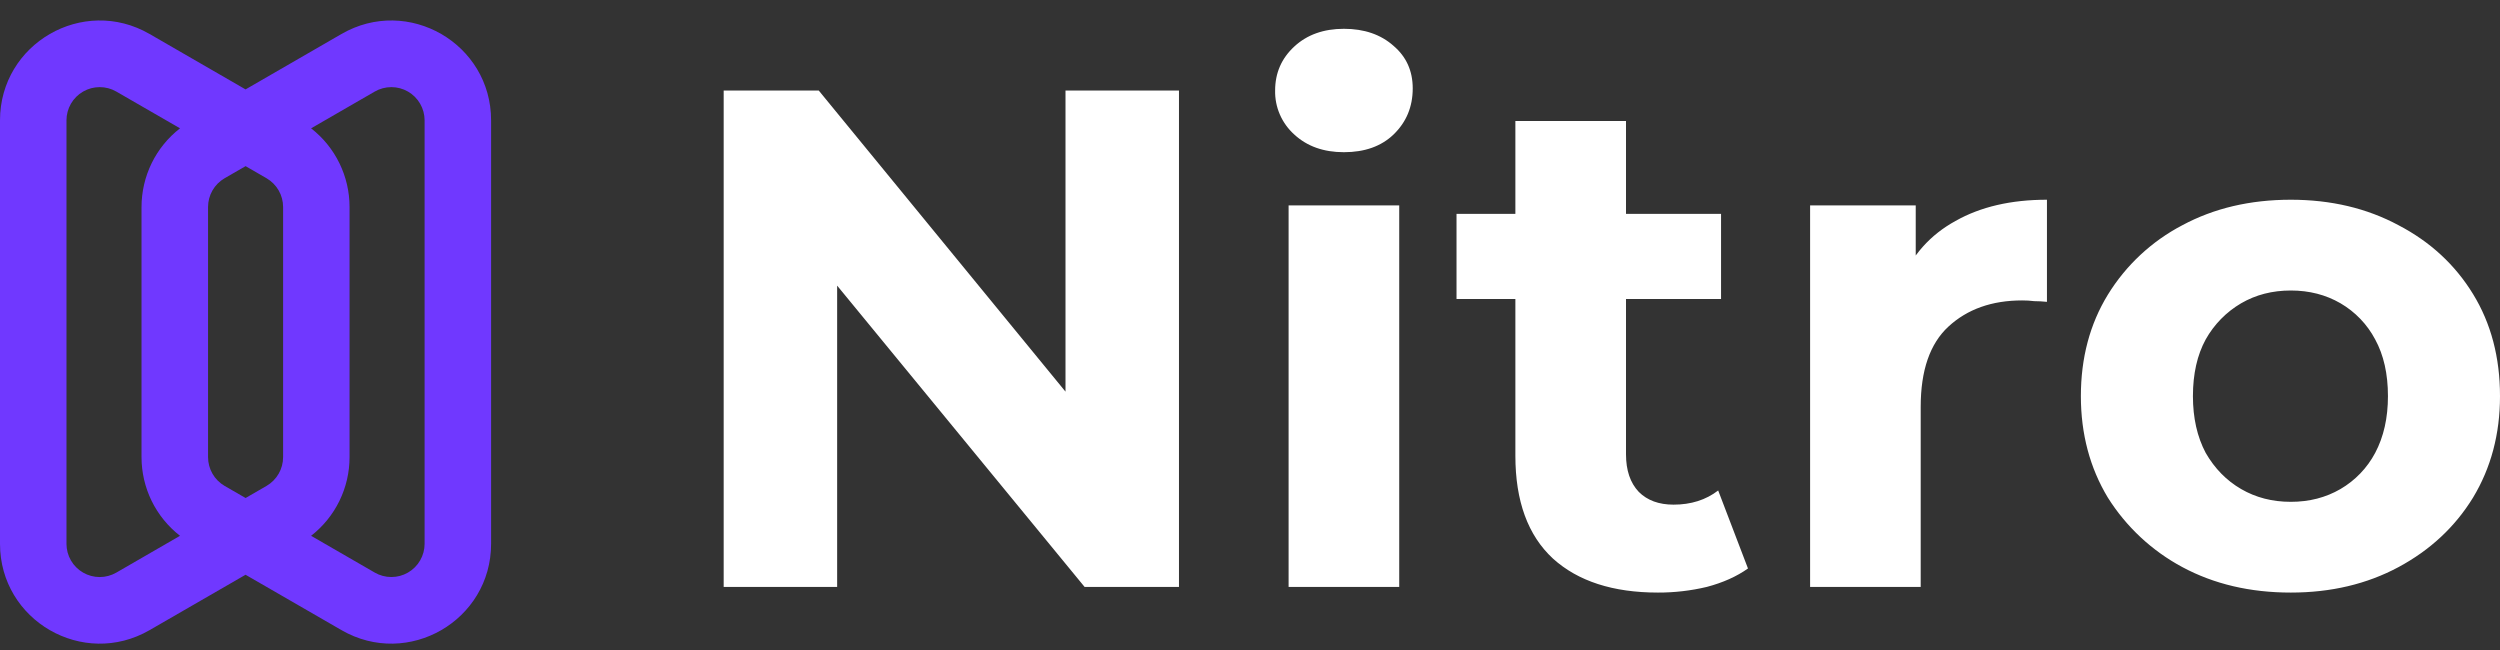 <svg width="100" height="26" viewBox="0 0 100 26" fill="none" xmlns="http://www.w3.org/2000/svg">
<rect x="0" y="0" width="100" height="26" fill="#333333" stroke="none"/>
<path fill-rule="evenodd" clip-rule="evenodd" d="M0 4.814C0 1.743 3.324 -0.176 5.983 1.359L9.822 3.576L13.66 1.359C16.319 -0.176 19.644 1.743 19.644 4.814V21.752C19.644 24.822 16.32 26.742 13.661 25.206L9.822 22.99L5.983 25.206C3.324 26.742 0 24.822 0 21.752V4.814ZM12.443 21.432L14.99 22.903C15.192 23.02 15.421 23.081 15.654 23.081C15.888 23.081 16.117 23.02 16.319 22.903C16.521 22.786 16.689 22.619 16.806 22.416C16.922 22.215 16.984 21.985 16.984 21.752V4.814C16.984 4.58 16.922 4.351 16.806 4.149C16.689 3.947 16.521 3.779 16.319 3.663C16.117 3.546 15.888 3.485 15.654 3.485C15.421 3.485 15.192 3.546 14.99 3.663L12.444 5.133C12.923 5.506 13.311 5.983 13.577 6.529C13.844 7.074 13.982 7.674 13.982 8.281V18.285C13.982 18.892 13.844 19.491 13.577 20.037C13.311 20.582 12.923 21.059 12.444 21.432H12.443ZM9.824 6.646L10.66 7.129C11.071 7.367 11.324 7.806 11.324 8.281V18.285C11.324 18.76 11.071 19.199 10.66 19.437L9.824 19.92L8.986 19.437C8.784 19.32 8.616 19.152 8.5 18.95C8.383 18.748 8.322 18.518 8.322 18.285V8.281C8.322 7.806 8.575 7.367 8.986 7.129L9.824 6.646ZM7.201 5.133C6.721 5.505 6.333 5.983 6.066 6.528C5.8 7.074 5.661 7.673 5.661 8.281V18.285C5.661 18.892 5.799 19.491 6.066 20.037C6.333 20.582 6.721 21.059 7.2 21.432L4.653 22.904C4.451 23.02 4.222 23.082 3.989 23.082C3.755 23.082 3.526 23.021 3.324 22.904C3.122 22.787 2.954 22.62 2.837 22.418C2.721 22.216 2.659 21.986 2.659 21.753V4.814C2.659 4.58 2.721 4.351 2.837 4.149C2.954 3.947 3.122 3.779 3.324 3.663C3.526 3.546 3.755 3.485 3.989 3.485C4.222 3.485 4.451 3.546 4.653 3.663L7.201 5.133Z" fill="#7038FF"/>
<path d="M28.947 23.477V3.62H32.749L44.465 17.917H42.62V3.62H47.159V23.477H43.384L31.642 9.18H33.486V23.477H28.947ZM51.544 23.477V8.216H55.969V23.477H51.544ZM53.756 6.088C52.944 6.088 52.281 5.852 51.771 5.38C51.525 5.159 51.328 4.887 51.196 4.584C51.063 4.28 50.998 3.951 51.005 3.62C51.005 2.921 51.26 2.334 51.771 1.862C52.281 1.389 52.944 1.152 53.757 1.152C54.569 1.152 55.232 1.38 55.742 1.834C56.253 2.269 56.509 2.836 56.509 3.535C56.509 4.272 56.253 4.887 55.742 5.38C55.251 5.852 54.588 6.088 53.756 6.088ZM66.318 23.703C64.521 23.703 63.121 23.25 62.118 22.343C61.116 21.415 60.615 20.044 60.615 18.23V4.84H65.04V18.172C65.04 18.815 65.21 19.315 65.551 19.675C65.891 20.015 66.354 20.186 66.941 20.186C67.641 20.186 68.236 19.997 68.727 19.619L69.919 22.739C69.466 23.061 68.917 23.306 68.275 23.476C67.633 23.629 66.976 23.705 66.317 23.703L66.318 23.703ZM58.261 11.96V8.556H68.842V11.96H58.261ZM72.404 23.477V8.216H76.629V12.527L76.034 11.28C76.488 10.201 77.216 9.389 78.219 8.839C79.221 8.272 80.44 7.989 81.878 7.989V12.074C81.708 12.056 81.537 12.047 81.367 12.046C81.207 12.026 81.046 12.016 80.885 12.017C79.675 12.017 78.691 12.367 77.935 13.066C77.198 13.747 76.828 14.816 76.828 16.272V23.477H72.404ZM91.632 23.703C90.005 23.703 88.558 23.363 87.292 22.683C86.075 22.031 85.048 21.073 84.313 19.903C83.595 18.712 83.235 17.358 83.235 15.846C83.235 14.314 83.595 12.963 84.313 11.79C85.037 10.611 86.066 9.651 87.292 9.01C88.559 8.329 90.005 7.989 91.632 7.989C93.239 7.989 94.676 8.329 95.943 9.01C97.21 9.672 98.203 10.588 98.922 11.762C99.641 12.934 100 14.296 100 15.846C100 17.359 99.641 18.712 98.922 19.903C98.203 21.075 97.21 22.001 95.943 22.683C94.676 23.363 93.238 23.703 91.632 23.703ZM91.632 20.073C92.369 20.073 93.032 19.903 93.618 19.562C94.207 19.219 94.688 18.718 95.007 18.116C95.348 17.473 95.518 16.716 95.518 15.846C95.518 14.958 95.348 14.201 95.007 13.577C94.688 12.974 94.207 12.473 93.618 12.13C93.032 11.79 92.369 11.62 91.632 11.62C90.894 11.62 90.233 11.79 89.646 12.131C89.053 12.478 88.564 12.977 88.228 13.577C87.887 14.201 87.717 14.958 87.717 15.846C87.717 16.716 87.887 17.473 88.228 18.116C88.587 18.739 89.06 19.222 89.646 19.562C90.233 19.903 90.894 20.073 91.632 20.073Z" fill="white"/>
</svg>
